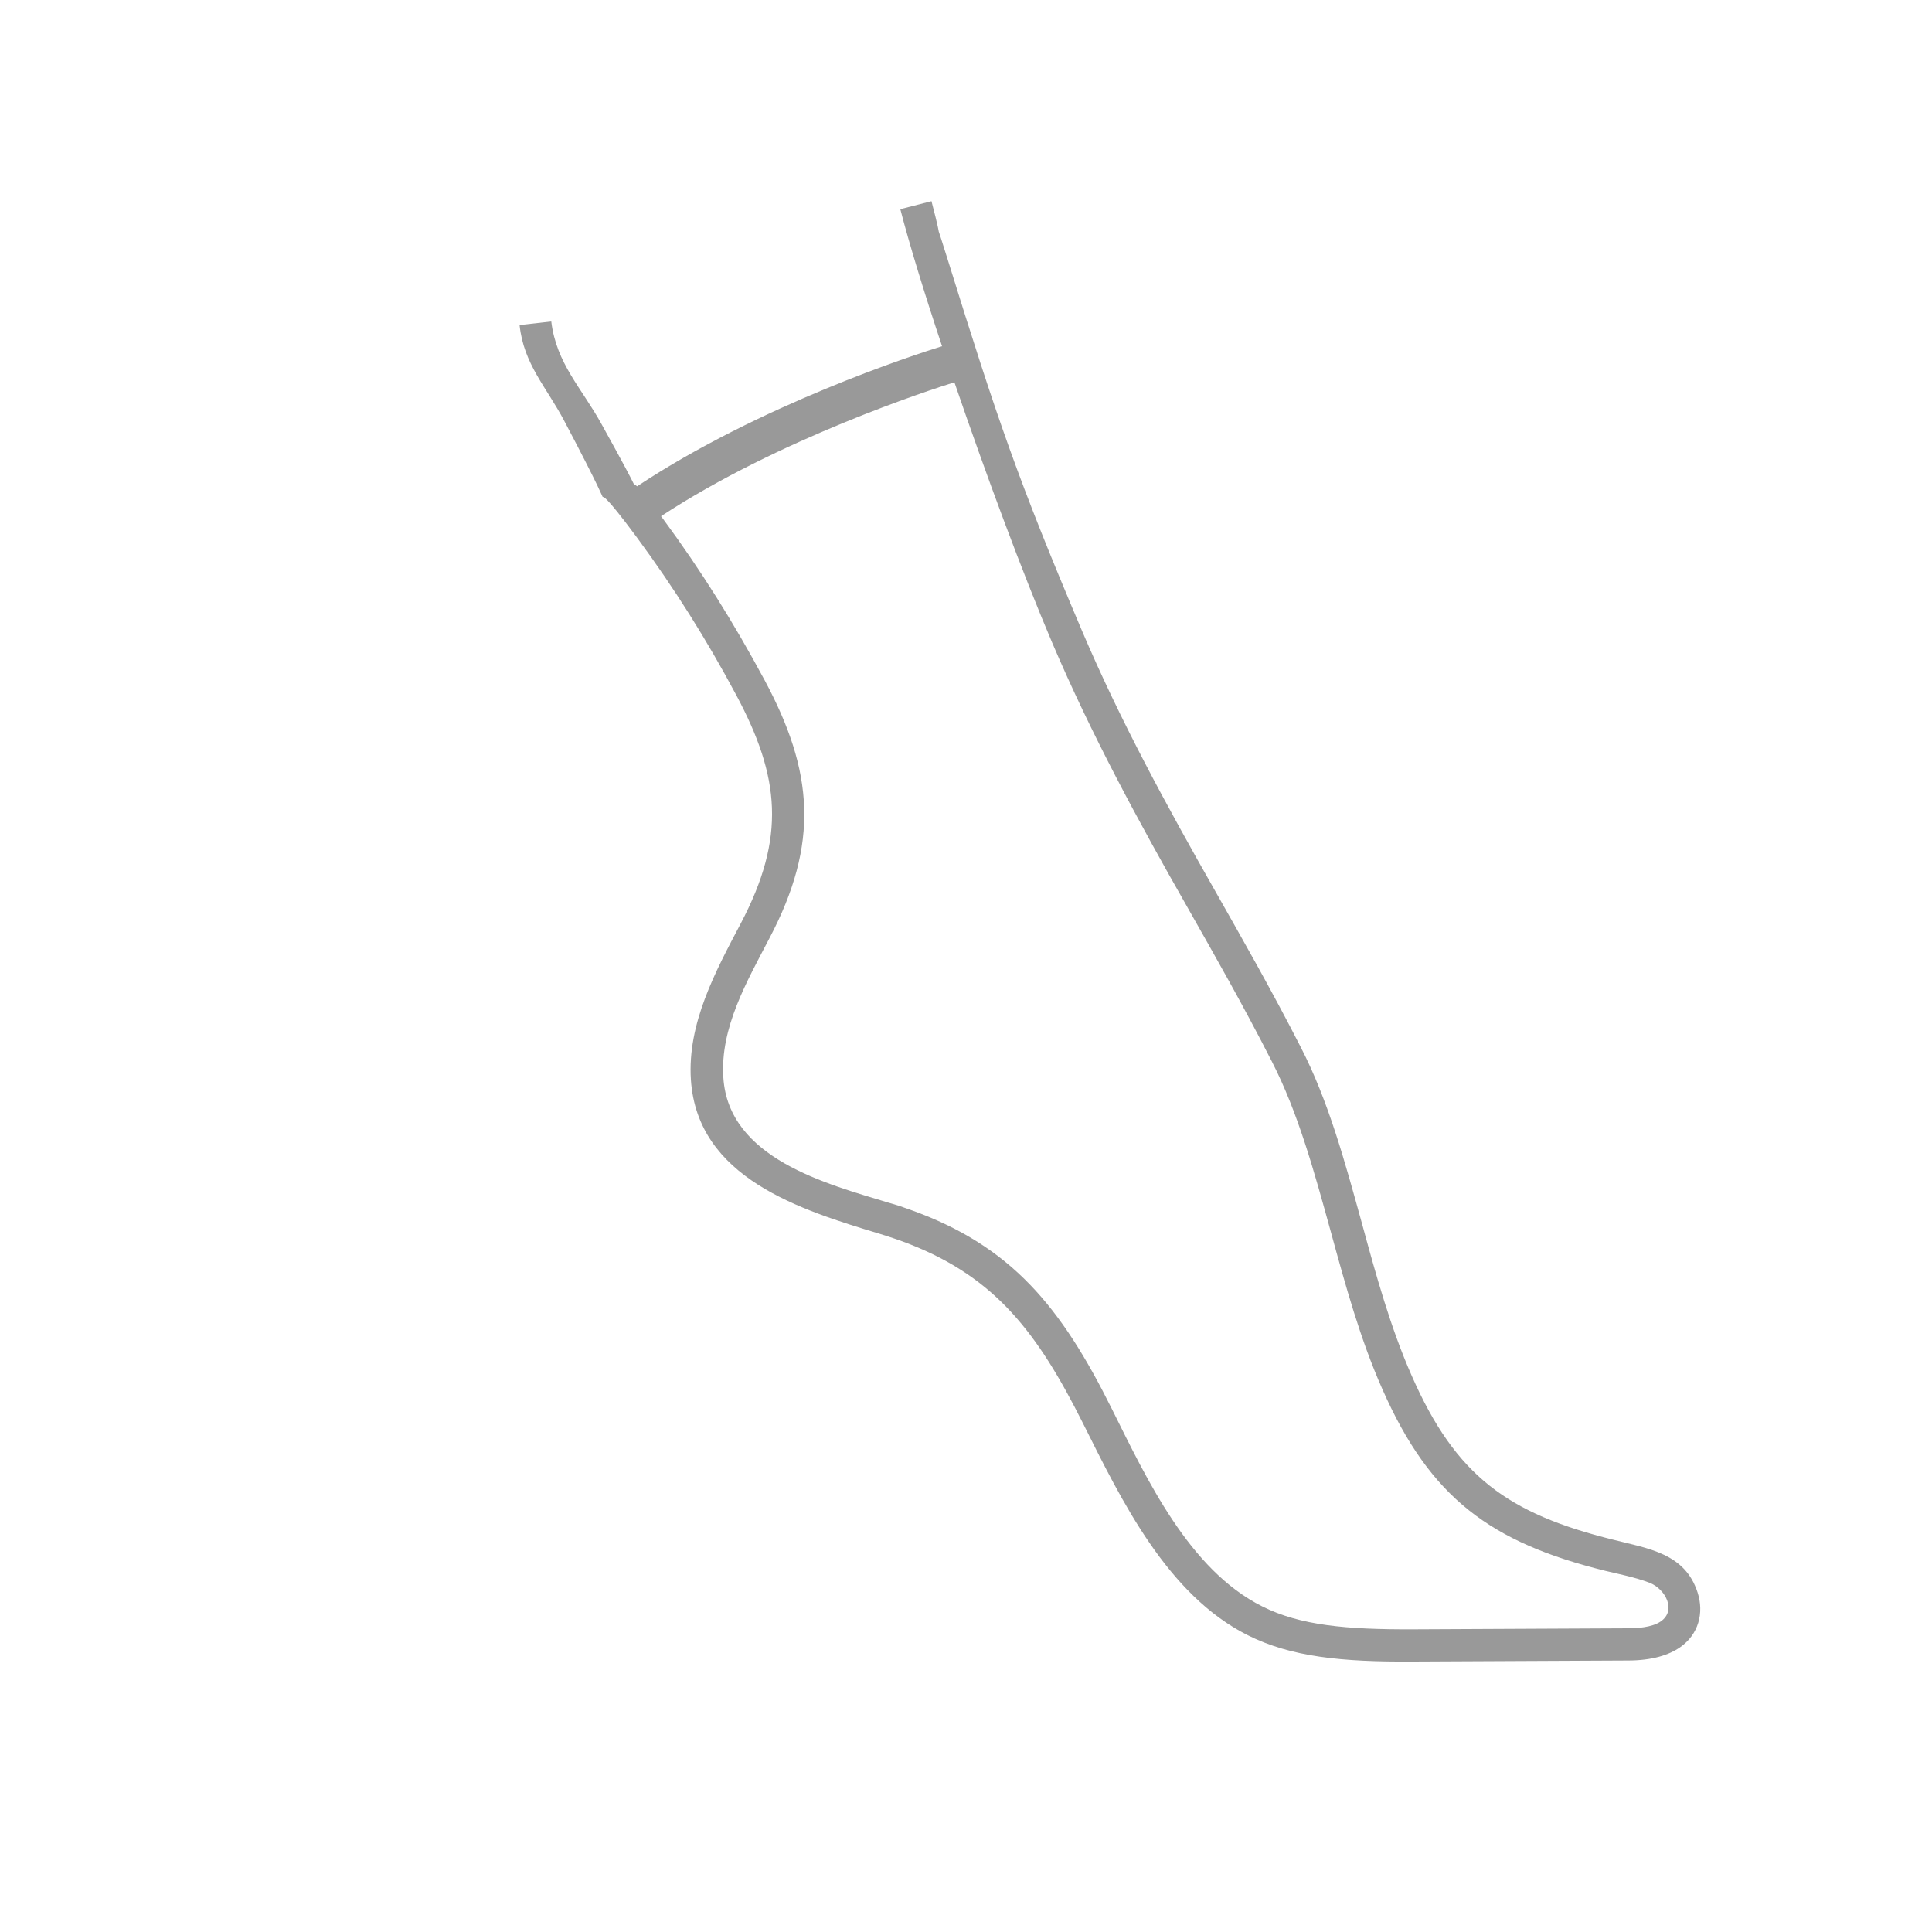 <?xml version="1.0" encoding="UTF-8"?><svg id="b" xmlns="http://www.w3.org/2000/svg" xmlns:xlink="http://www.w3.org/1999/xlink" viewBox="0 0 75 75"><defs><clipPath id="d"><rect width="75" height="75" fill="none" stroke-width="0"/></clipPath></defs><g id="c"><g clip-path="url(#d)"><path d="m20.17,12.62c.16,1.52,1.04,2.4,1.74,3.73,2.83,5.36.2.98,2.82,4.52,1.45,1.97,2.69,3.94,3.85,6.11,1.7,3.18,1.94,5.52.17,8.88-.98,1.86-2.07,3.87-1.93,6.05.25,3.83,4.27,5.06,7.31,5.98.42.13.81.26,1.19.41,3.33,1.31,4.96,3.44,6.72,6.95,1.5,3,3.27,6.66,6.4,8.23,1.68.84,3.64,1.04,6.41,1.02l8.34-.04c.94,0,1.6-.21,2.04-.52.7-.49.93-1.32.67-2.12-.49-1.52-1.9-1.7-3.28-2.05-4.07-1.01-6.1-2.45-7.82-6.37-.82-1.86-1.38-3.89-1.93-5.91-.66-2.39-1.3-4.75-2.37-6.83-1.15-2.25-2.25-4.17-3.32-6.06-1.89-3.32-3.69-6.62-5.18-10.12-2.49-5.87-3.29-8.23-5.2-14.37-.24-.77-.33-1.04-.36-1.13,0,0-.01-.14-.28-1.17l-1.21.31c.34,1.32.92,3.22,1.62,5.32-1.1.34-7.09,2.29-11.84,5.44-.07-.07-.1-.07-.1-.04-.13-.27-.47-.92-1.27-2.36-.78-1.42-1.76-2.36-1.96-4l-1.24.14Zm5.56,7.51s-.05-.06-.07-.09c4.57-3,10.46-4.91,11.39-5.2,1.21,3.54,2.65,7.42,3.8,10.12,1.51,3.54,3.33,6.9,5.24,10.25,1.07,1.89,2.17,3.81,3.29,6.01,1.01,1.97,1.64,4.27,2.28,6.59.57,2.08,1.14,4.17,2,6.11,1.87,4.25,4.22,5.96,8.66,7.06.5.12,1.16.25,1.71.46.62.24,1.07,1.08.43,1.51-.34.23-.92.26-1.27.26l-8.34.04c-2.58.01-4.38-.15-5.85-.89-2.84-1.42-4.48-4.94-5.84-7.67-1.97-3.96-3.9-6.33-7.83-7.73-.27-.1-.54-.19-.83-.27-2.4-.73-6.22-1.71-6.42-4.86-.13-1.93.92-3.74,1.78-5.39,1.96-3.71,1.72-6.5-.18-10.04-1.2-2.23-2.46-4.25-3.95-6.27Z" fill="#999" stroke-width="0"/></g></g></svg>